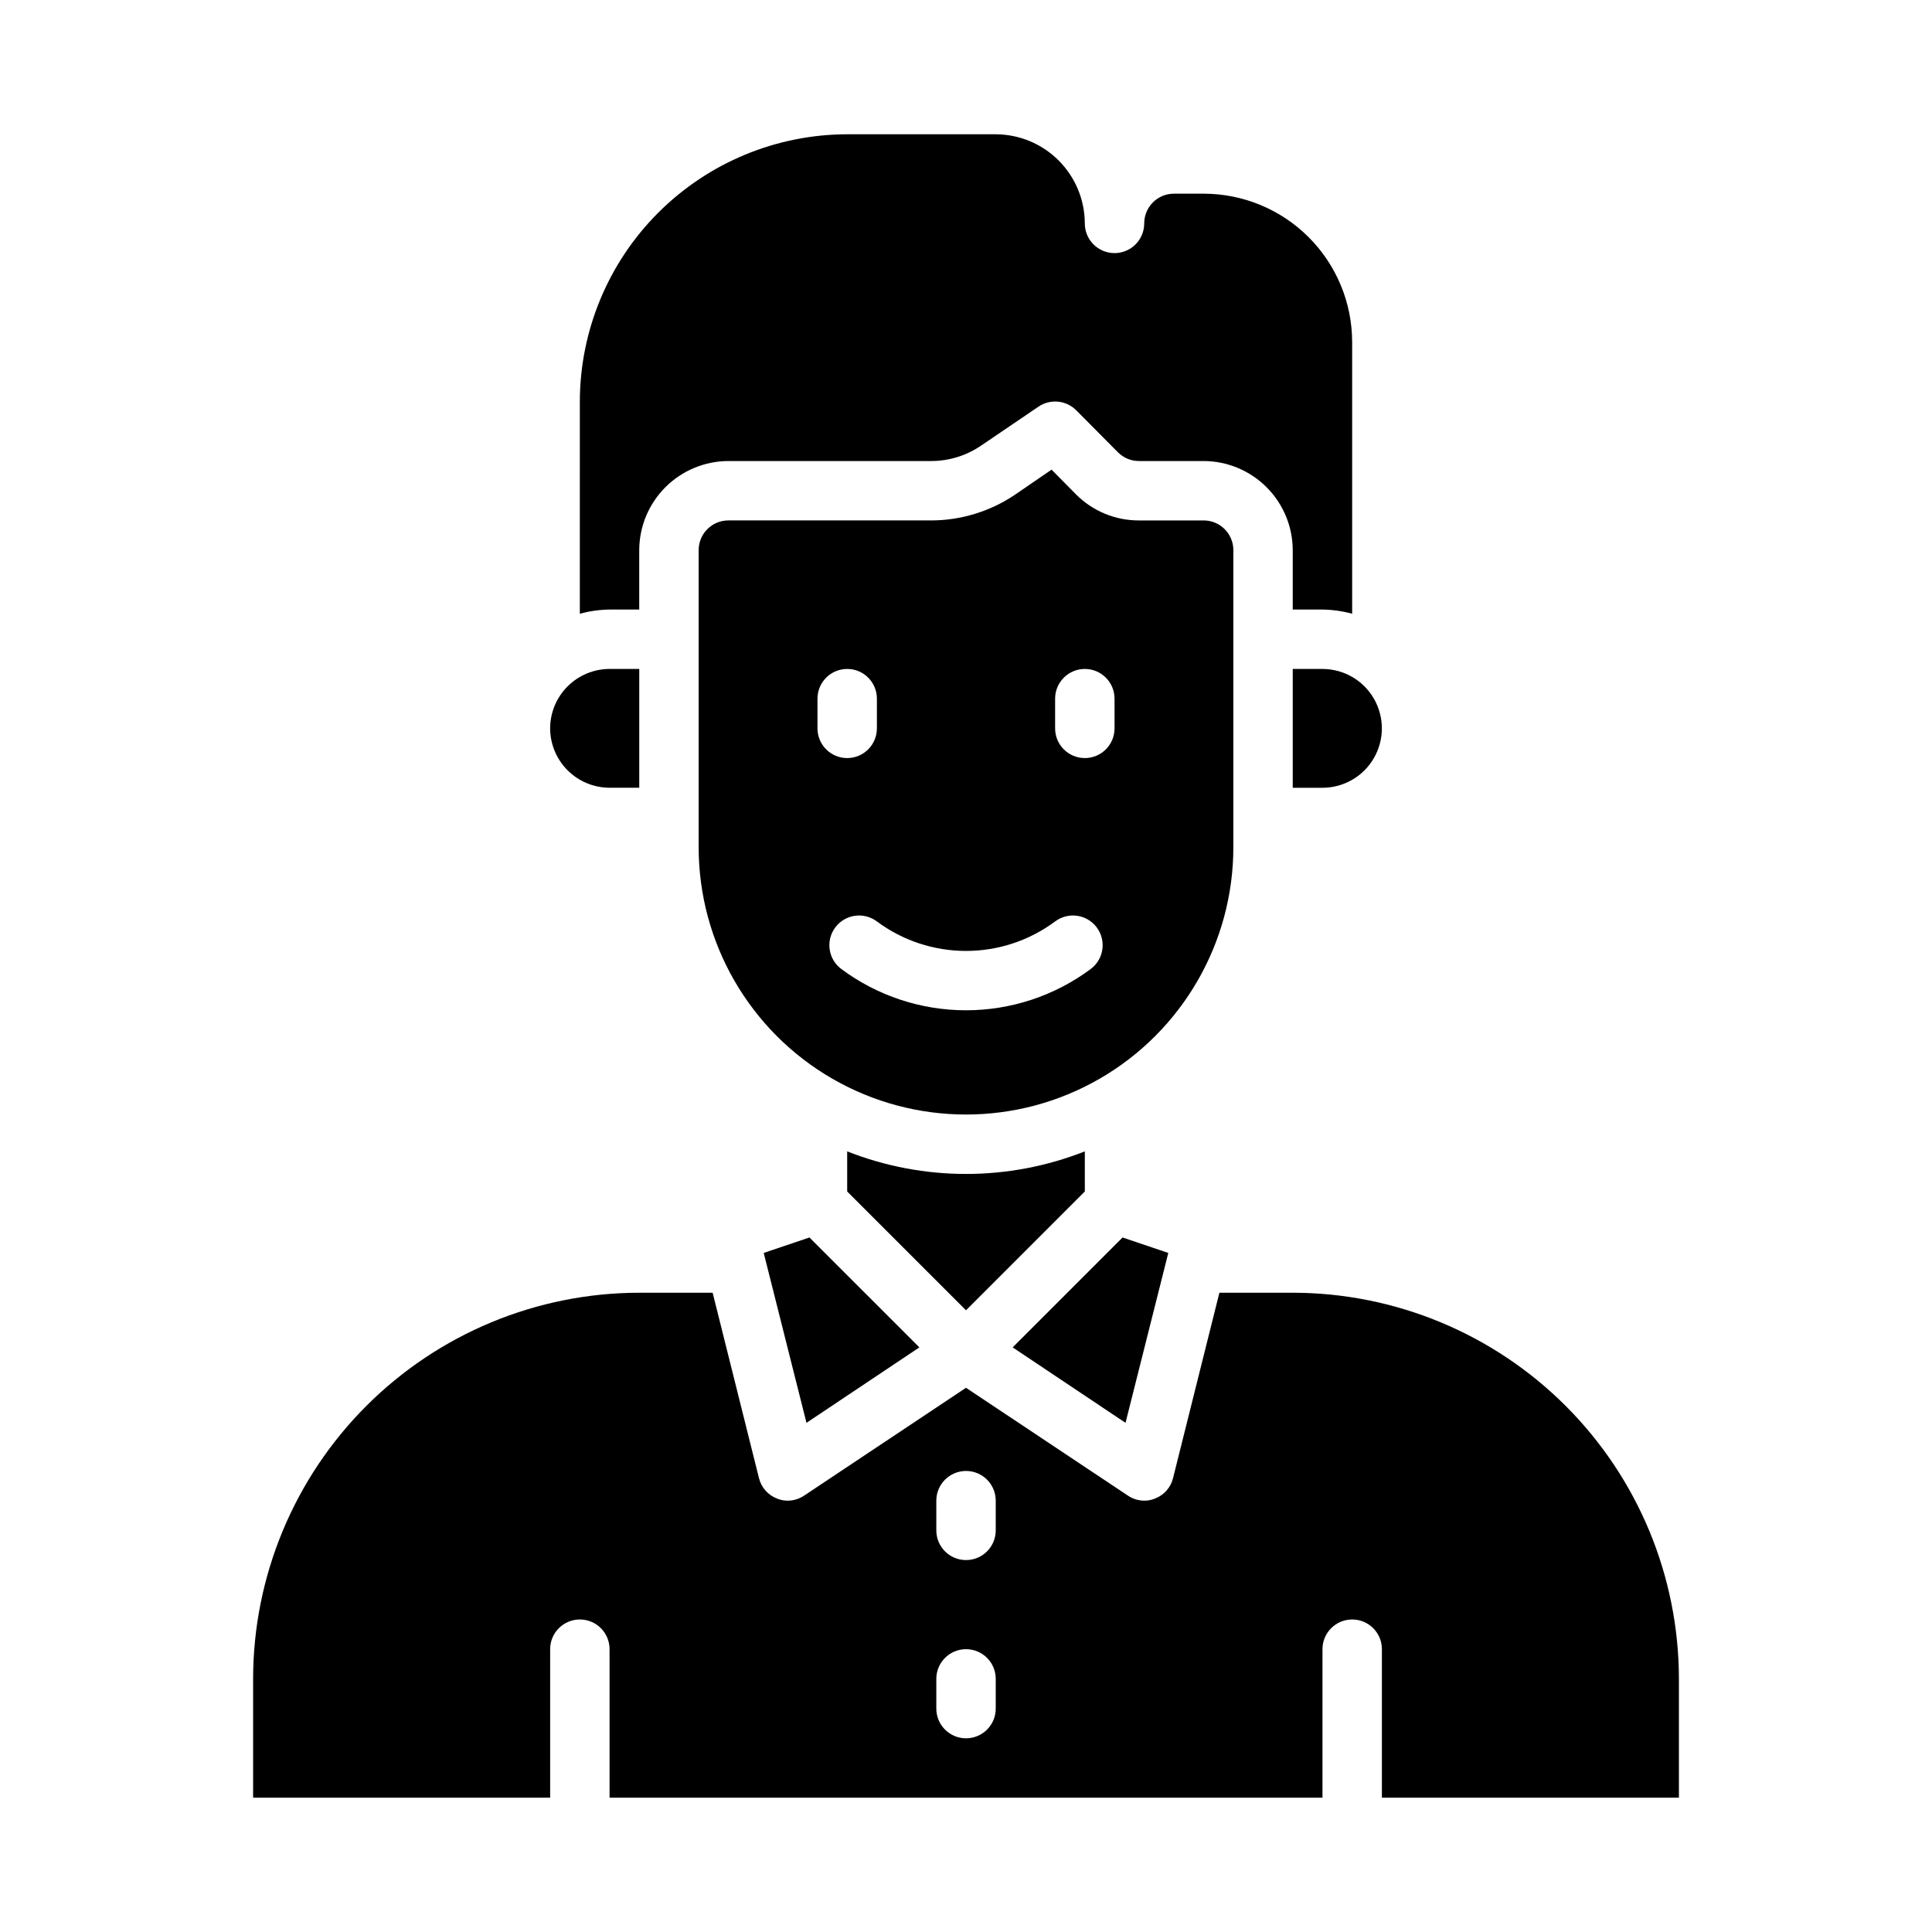 <?xml version="1.0" encoding="UTF-8"?>
<!-- Uploaded to: SVG Repo, www.svgrepo.com, Generator: SVG Repo Mixer Tools -->
<svg fill="#000000" width="800px" height="800px" version="1.1" viewBox="144 144 512 512" xmlns="http://www.w3.org/2000/svg">
 <g>
  <path d="m297.66 306.64c2.566-0.691 5.211-1.062 7.871-1.102h7.871v-15.746c0.02-6.258 2.512-12.254 6.938-16.676 4.426-4.426 10.422-6.922 16.68-6.938h53.766c4.719-0.004 9.328-1.43 13.223-4.094l15.191-10.312h0.004c3.125-2.129 7.324-1.73 9.996 0.945l11.098 11.18 0.004-0.004c1.48 1.48 3.492 2.305 5.586 2.285h17.086c6.254 0.016 12.25 2.512 16.676 6.938 4.426 4.422 6.918 10.418 6.938 16.676v15.742h7.871v0.004c2.66 0.039 5.305 0.41 7.875 1.102v-71.949c0-10.441-4.148-20.453-11.531-27.832-7.379-7.383-17.391-11.531-27.828-11.531h-7.875c-4.348 0-7.871 3.527-7.871 7.875 0 4.348-3.523 7.871-7.871 7.871s-7.871-3.523-7.871-7.871c-0.02-6.258-2.516-12.254-6.938-16.68-4.426-4.426-10.422-6.918-16.68-6.938h-39.359c-18.781 0.027-36.785 7.504-50.066 20.781-13.281 13.281-20.754 31.285-20.781 50.066z"/>
  <path d="m462.98 281.92h-17.086c-6.289 0.035-12.332-2.461-16.766-6.926l-6.453-6.535-9.762 6.691c-6.543 4.398-14.242 6.754-22.121 6.769h-53.766c-4.348 0-7.875 3.523-7.875 7.871v78.723c0 25.309 13.504 48.699 35.426 61.355s48.93 12.656 70.848 0c21.922-12.656 35.426-36.047 35.426-61.355v-78.723c0-2.086-0.832-4.09-2.305-5.566-1.477-1.477-3.481-2.305-5.566-2.305zm-102.34 55.105v-7.875c0-4.348 3.527-7.871 7.875-7.871 4.348 0 7.871 3.523 7.871 7.871v7.875c0 4.348-3.523 7.871-7.871 7.871-4.348 0-7.875-3.523-7.875-7.871zm72.422 63.762h0.004c-9.559 7.109-21.152 10.949-33.062 10.949-11.914 0-23.508-3.84-33.062-10.949-3.481-2.609-4.184-7.543-1.574-11.02 2.606-3.481 7.543-4.184 11.02-1.574 6.828 5.074 15.109 7.816 23.617 7.816s16.789-2.742 23.613-7.816c3.481-2.609 8.414-1.906 11.023 1.574 2.606 3.477 1.902 8.41-1.574 11.02zm6.301-63.762c0 4.348-3.523 7.871-7.871 7.871-4.348 0-7.875-3.523-7.875-7.871v-7.875c0-4.348 3.527-7.871 7.875-7.871 4.348 0 7.871 3.523 7.871 7.871z"/>
  <path d="m588.93 620.41v-31.488c-0.023-27.133-10.812-53.148-30-72.332-19.188-19.188-45.203-29.977-72.336-30.004h-19.441l-12.281 49.121c-0.605 2.492-2.402 4.527-4.801 5.434-0.898 0.371-1.863 0.559-2.836 0.551-1.543-0.008-3.051-0.473-4.328-1.34l-42.902-28.574-42.902 28.574c-1.281 0.867-2.789 1.332-4.332 1.34-0.973 0.008-1.934-0.18-2.832-0.551-2.398-0.906-4.195-2.941-4.805-5.434l-12.277-49.121h-19.445c-27.133 0.027-53.148 10.816-72.336 30.004-19.184 19.184-29.977 45.199-30 72.332v31.488h78.719v-39.359c0-4.348 3.527-7.871 7.875-7.871 4.348 0 7.871 3.523 7.871 7.871v39.359h188.93v-39.359c0-4.348 3.527-7.871 7.875-7.871 4.348 0 7.871 3.523 7.871 7.871v39.359zm-181.05-23.613c0 4.348-3.523 7.871-7.871 7.871s-7.875-3.523-7.875-7.871v-7.875c0-4.348 3.527-7.871 7.875-7.871s7.871 3.523 7.871 7.871zm0-47.23v-0.004c0 4.348-3.523 7.871-7.871 7.871s-7.875-3.523-7.875-7.871v-7.871c0-4.348 3.527-7.871 7.875-7.871s7.871 3.523 7.871 7.871z"/>
  <path d="m387.64 501.07-29.129-29.125-12.121 4.094 11.336 45.027z"/>
  <path d="m289.79 337.02c0.012 4.172 1.676 8.168 4.625 11.117 2.949 2.949 6.949 4.613 11.121 4.625h7.871v-31.488h-7.871c-4.172 0.012-8.172 1.676-11.121 4.625-2.949 2.949-4.613 6.949-4.625 11.121z"/>
  <path d="m494.46 321.28h-7.871v31.488h7.871c5.625 0 10.824-3 13.637-7.871 2.812-4.871 2.812-10.871 0-15.746-2.812-4.871-8.012-7.871-13.637-7.871z"/>
  <path d="m453.61 476.04-12.121-4.094-29.125 29.125 29.91 19.996z"/>
  <path d="m431.49 459.75v-10.625c-20.234 7.977-42.742 7.977-62.977 0v10.629l31.488 31.488z"/>
 </g>
</svg>